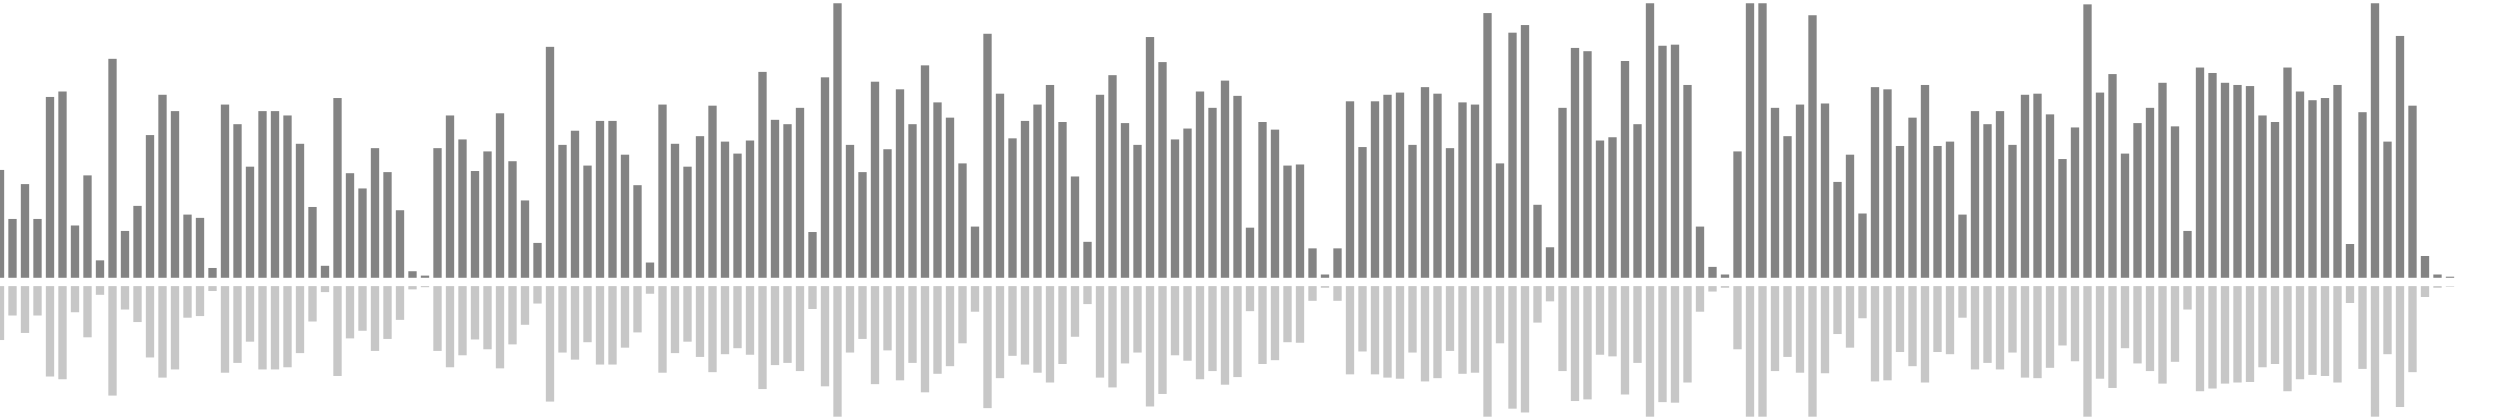<?xml version="1.0" encoding="UTF-8"?>
<svg version="1.1" width="600" height="100" xmlns="http://www.w3.org/2000/svg">
  <line x1="0" y1="66.667" x2="0" y2="40.784" stroke="#848484" stroke-width="2"/>
  <line x1="0" y1="68.667" x2="0" y2="81.608" stroke="#c7c7c7" stroke-width="2"/>
  <line x1="3" y1="66.667" x2="3" y2="52.549" stroke="#848484" stroke-width="2"/>
  <line x1="3" y1="68.667" x2="3" y2="75.725" stroke="#c7c7c7" stroke-width="2"/>
  <line x1="6" y1="66.667" x2="6" y2="44.183" stroke="#848484" stroke-width="2"/>
  <line x1="6" y1="68.667" x2="6" y2="79.908" stroke="#c7c7c7" stroke-width="2"/>
  <line x1="9" y1="66.667" x2="9" y2="52.549" stroke="#848484" stroke-width="2"/>
  <line x1="9" y1="68.667" x2="9" y2="75.725" stroke="#c7c7c7" stroke-width="2"/>
  <line x1="12" y1="66.667" x2="12" y2="23.268" stroke="#848484" stroke-width="2"/>
  <line x1="12" y1="68.667" x2="12" y2="90.366" stroke="#c7c7c7" stroke-width="2"/>
  <line x1="15" y1="66.667" x2="15" y2="21.961" stroke="#848484" stroke-width="2"/>
  <line x1="15" y1="68.667" x2="15" y2="91.02" stroke="#c7c7c7" stroke-width="2"/>
  <line x1="18" y1="66.667" x2="18" y2="54.118" stroke="#848484" stroke-width="2"/>
  <line x1="18" y1="68.667" x2="18" y2="74.941" stroke="#c7c7c7" stroke-width="2"/>
  <line x1="21" y1="66.667" x2="21" y2="42.092" stroke="#848484" stroke-width="2"/>
  <line x1="21" y1="68.667" x2="21" y2="80.954" stroke="#c7c7c7" stroke-width="2"/>
  <line x1="24" y1="66.667" x2="24" y2="62.484" stroke="#848484" stroke-width="2"/>
  <line x1="24" y1="68.667" x2="24" y2="70.758" stroke="#c7c7c7" stroke-width="2"/>
  <line x1="27" y1="66.667" x2="27" y2="14.118" stroke="#848484" stroke-width="2"/>
  <line x1="27" y1="68.667" x2="27" y2="94.941" stroke="#c7c7c7" stroke-width="2"/>
  <line x1="30" y1="66.667" x2="30" y2="55.425" stroke="#848484" stroke-width="2"/>
  <line x1="30" y1="68.667" x2="30" y2="74.288" stroke="#c7c7c7" stroke-width="2"/>
  <line x1="33" y1="66.667" x2="33" y2="49.412" stroke="#848484" stroke-width="2"/>
  <line x1="33" y1="68.667" x2="33" y2="77.294" stroke="#c7c7c7" stroke-width="2"/>
  <line x1="36" y1="66.667" x2="36" y2="32.418" stroke="#848484" stroke-width="2"/>
  <line x1="36" y1="68.667" x2="36" y2="85.791" stroke="#c7c7c7" stroke-width="2"/>
  <line x1="39" y1="66.667" x2="39" y2="22.745" stroke="#848484" stroke-width="2"/>
  <line x1="39" y1="68.667" x2="39" y2="90.627" stroke="#c7c7c7" stroke-width="2"/>
  <line x1="42" y1="66.667" x2="42" y2="26.667" stroke="#848484" stroke-width="2"/>
  <line x1="42" y1="68.667" x2="42" y2="88.667" stroke="#c7c7c7" stroke-width="2"/>
  <line x1="45" y1="66.667" x2="45" y2="51.503" stroke="#848484" stroke-width="2"/>
  <line x1="45" y1="68.667" x2="45" y2="76.248" stroke="#c7c7c7" stroke-width="2"/>
  <line x1="48" y1="66.667" x2="48" y2="52.288" stroke="#848484" stroke-width="2"/>
  <line x1="48" y1="68.667" x2="48" y2="75.856" stroke="#c7c7c7" stroke-width="2"/>
  <line x1="51" y1="66.667" x2="51" y2="64.314" stroke="#848484" stroke-width="2"/>
  <line x1="51" y1="68.667" x2="51" y2="69.843" stroke="#c7c7c7" stroke-width="2"/>
  <line x1="54" y1="66.667" x2="54" y2="25.098" stroke="#848484" stroke-width="2"/>
  <line x1="54" y1="68.667" x2="54" y2="89.451" stroke="#c7c7c7" stroke-width="2"/>
  <line x1="57" y1="66.667" x2="57" y2="29.804" stroke="#848484" stroke-width="2"/>
  <line x1="57" y1="68.667" x2="57" y2="87.098" stroke="#c7c7c7" stroke-width="2"/>
  <line x1="60" y1="66.667" x2="60" y2="40.0" stroke="#848484" stroke-width="2"/>
  <line x1="60" y1="68.667" x2="60" y2="82.0" stroke="#c7c7c7" stroke-width="2"/>
  <line x1="63" y1="66.667" x2="63" y2="26.667" stroke="#848484" stroke-width="2"/>
  <line x1="63" y1="68.667" x2="63" y2="88.667" stroke="#c7c7c7" stroke-width="2"/>
  <line x1="66" y1="66.667" x2="66" y2="26.667" stroke="#848484" stroke-width="2"/>
  <line x1="66" y1="68.667" x2="66" y2="88.667" stroke="#c7c7c7" stroke-width="2"/>
  <line x1="69" y1="66.667" x2="69" y2="27.712" stroke="#848484" stroke-width="2"/>
  <line x1="69" y1="68.667" x2="69" y2="88.144" stroke="#c7c7c7" stroke-width="2"/>
  <line x1="72" y1="66.667" x2="72" y2="34.51" stroke="#848484" stroke-width="2"/>
  <line x1="72" y1="68.667" x2="72" y2="84.745" stroke="#c7c7c7" stroke-width="2"/>
  <line x1="75" y1="66.667" x2="75" y2="49.673" stroke="#848484" stroke-width="2"/>
  <line x1="75" y1="68.667" x2="75" y2="77.163" stroke="#c7c7c7" stroke-width="2"/>
  <line x1="78" y1="66.667" x2="78" y2="63.791" stroke="#848484" stroke-width="2"/>
  <line x1="78" y1="68.667" x2="78" y2="70.105" stroke="#c7c7c7" stroke-width="2"/>
  <line x1="81" y1="66.667" x2="81" y2="23.529" stroke="#848484" stroke-width="2"/>
  <line x1="81" y1="68.667" x2="81" y2="90.235" stroke="#c7c7c7" stroke-width="2"/>
  <line x1="84" y1="66.667" x2="84" y2="41.569" stroke="#848484" stroke-width="2"/>
  <line x1="84" y1="68.667" x2="84" y2="81.216" stroke="#c7c7c7" stroke-width="2"/>
  <line x1="87" y1="66.667" x2="87" y2="45.229" stroke="#848484" stroke-width="2"/>
  <line x1="87" y1="68.667" x2="87" y2="79.386" stroke="#c7c7c7" stroke-width="2"/>
  <line x1="90" y1="66.667" x2="90" y2="35.556" stroke="#848484" stroke-width="2"/>
  <line x1="90" y1="68.667" x2="90" y2="84.222" stroke="#c7c7c7" stroke-width="2"/>
  <line x1="93" y1="66.667" x2="93" y2="41.307" stroke="#848484" stroke-width="2"/>
  <line x1="93" y1="68.667" x2="93" y2="81.346" stroke="#c7c7c7" stroke-width="2"/>
  <line x1="96" y1="66.667" x2="96" y2="50.458" stroke="#848484" stroke-width="2"/>
  <line x1="96" y1="68.667" x2="96" y2="76.771" stroke="#c7c7c7" stroke-width="2"/>
  <line x1="99" y1="66.667" x2="99" y2="65.098" stroke="#848484" stroke-width="2"/>
  <line x1="99" y1="68.667" x2="99" y2="69.451" stroke="#c7c7c7" stroke-width="2"/>
  <line x1="102" y1="66.667" x2="102" y2="66.144" stroke="#848484" stroke-width="2"/>
  <line x1="102" y1="68.667" x2="102" y2="68.928" stroke="#c7c7c7" stroke-width="2"/>
  <line x1="105" y1="66.667" x2="105" y2="35.556" stroke="#848484" stroke-width="2"/>
  <line x1="105" y1="68.667" x2="105" y2="84.222" stroke="#c7c7c7" stroke-width="2"/>
  <line x1="108" y1="66.667" x2="108" y2="27.712" stroke="#848484" stroke-width="2"/>
  <line x1="108" y1="68.667" x2="108" y2="88.144" stroke="#c7c7c7" stroke-width="2"/>
  <line x1="111" y1="66.667" x2="111" y2="33.464" stroke="#848484" stroke-width="2"/>
  <line x1="111" y1="68.667" x2="111" y2="85.268" stroke="#c7c7c7" stroke-width="2"/>
  <line x1="114" y1="66.667" x2="114" y2="41.046" stroke="#848484" stroke-width="2"/>
  <line x1="114" y1="68.667" x2="114" y2="81.477" stroke="#c7c7c7" stroke-width="2"/>
  <line x1="117" y1="66.667" x2="117" y2="36.34" stroke="#848484" stroke-width="2"/>
  <line x1="117" y1="68.667" x2="117" y2="83.83" stroke="#c7c7c7" stroke-width="2"/>
  <line x1="120" y1="66.667" x2="120" y2="27.19" stroke="#848484" stroke-width="2"/>
  <line x1="120" y1="68.667" x2="120" y2="88.405" stroke="#c7c7c7" stroke-width="2"/>
  <line x1="123" y1="66.667" x2="123" y2="38.693" stroke="#848484" stroke-width="2"/>
  <line x1="123" y1="68.667" x2="123" y2="82.654" stroke="#c7c7c7" stroke-width="2"/>
  <line x1="126" y1="66.667" x2="126" y2="48.105" stroke="#848484" stroke-width="2"/>
  <line x1="126" y1="68.667" x2="126" y2="77.948" stroke="#c7c7c7" stroke-width="2"/>
  <line x1="129" y1="66.667" x2="129" y2="58.301" stroke="#848484" stroke-width="2"/>
  <line x1="129" y1="68.667" x2="129" y2="72.85" stroke="#c7c7c7" stroke-width="2"/>
  <line x1="132" y1="66.667" x2="132" y2="11.242" stroke="#848484" stroke-width="2"/>
  <line x1="132" y1="68.667" x2="132" y2="96.379" stroke="#c7c7c7" stroke-width="2"/>
  <line x1="135" y1="66.667" x2="135" y2="34.771" stroke="#848484" stroke-width="2"/>
  <line x1="135" y1="68.667" x2="135" y2="84.614" stroke="#c7c7c7" stroke-width="2"/>
  <line x1="138" y1="66.667" x2="138" y2="31.373" stroke="#848484" stroke-width="2"/>
  <line x1="138" y1="68.667" x2="138" y2="86.314" stroke="#c7c7c7" stroke-width="2"/>
  <line x1="141" y1="66.667" x2="141" y2="39.739" stroke="#848484" stroke-width="2"/>
  <line x1="141" y1="68.667" x2="141" y2="82.131" stroke="#c7c7c7" stroke-width="2"/>
  <line x1="144" y1="66.667" x2="144" y2="29.02" stroke="#848484" stroke-width="2"/>
  <line x1="144" y1="68.667" x2="144" y2="87.49" stroke="#c7c7c7" stroke-width="2"/>
  <line x1="147" y1="66.667" x2="147" y2="29.02" stroke="#848484" stroke-width="2"/>
  <line x1="147" y1="68.667" x2="147" y2="87.49" stroke="#c7c7c7" stroke-width="2"/>
  <line x1="150" y1="66.667" x2="150" y2="37.124" stroke="#848484" stroke-width="2"/>
  <line x1="150" y1="68.667" x2="150" y2="83.438" stroke="#c7c7c7" stroke-width="2"/>
  <line x1="153" y1="66.667" x2="153" y2="44.444" stroke="#848484" stroke-width="2"/>
  <line x1="153" y1="68.667" x2="153" y2="79.778" stroke="#c7c7c7" stroke-width="2"/>
  <line x1="156" y1="66.667" x2="156" y2="63.007" stroke="#848484" stroke-width="2"/>
  <line x1="156" y1="68.667" x2="156" y2="70.497" stroke="#c7c7c7" stroke-width="2"/>
  <line x1="159" y1="66.667" x2="159" y2="25.098" stroke="#848484" stroke-width="2"/>
  <line x1="159" y1="68.667" x2="159" y2="89.451" stroke="#c7c7c7" stroke-width="2"/>
  <line x1="162" y1="66.667" x2="162" y2="34.51" stroke="#848484" stroke-width="2"/>
  <line x1="162" y1="68.667" x2="162" y2="84.745" stroke="#c7c7c7" stroke-width="2"/>
  <line x1="165" y1="66.667" x2="165" y2="40.0" stroke="#848484" stroke-width="2"/>
  <line x1="165" y1="68.667" x2="165" y2="82.0" stroke="#c7c7c7" stroke-width="2"/>
  <line x1="168" y1="66.667" x2="168" y2="32.68" stroke="#848484" stroke-width="2"/>
  <line x1="168" y1="68.667" x2="168" y2="85.66" stroke="#c7c7c7" stroke-width="2"/>
  <line x1="171" y1="66.667" x2="171" y2="25.359" stroke="#848484" stroke-width="2"/>
  <line x1="171" y1="68.667" x2="171" y2="89.32" stroke="#c7c7c7" stroke-width="2"/>
  <line x1="174" y1="66.667" x2="174" y2="33.987" stroke="#848484" stroke-width="2"/>
  <line x1="174" y1="68.667" x2="174" y2="85.007" stroke="#c7c7c7" stroke-width="2"/>
  <line x1="177" y1="66.667" x2="177" y2="36.863" stroke="#848484" stroke-width="2"/>
  <line x1="177" y1="68.667" x2="177" y2="83.569" stroke="#c7c7c7" stroke-width="2"/>
  <line x1="180" y1="66.667" x2="180" y2="33.725" stroke="#848484" stroke-width="2"/>
  <line x1="180" y1="68.667" x2="180" y2="85.137" stroke="#c7c7c7" stroke-width="2"/>
  <line x1="183" y1="66.667" x2="183" y2="17.255" stroke="#848484" stroke-width="2"/>
  <line x1="183" y1="68.667" x2="183" y2="93.373" stroke="#c7c7c7" stroke-width="2"/>
  <line x1="186" y1="66.667" x2="186" y2="28.758" stroke="#848484" stroke-width="2"/>
  <line x1="186" y1="68.667" x2="186" y2="87.621" stroke="#c7c7c7" stroke-width="2"/>
  <line x1="189" y1="66.667" x2="189" y2="29.804" stroke="#848484" stroke-width="2"/>
  <line x1="189" y1="68.667" x2="189" y2="87.098" stroke="#c7c7c7" stroke-width="2"/>
  <line x1="192" y1="66.667" x2="192" y2="25.882" stroke="#848484" stroke-width="2"/>
  <line x1="192" y1="68.667" x2="192" y2="89.059" stroke="#c7c7c7" stroke-width="2"/>
  <line x1="195" y1="66.667" x2="195" y2="55.686" stroke="#848484" stroke-width="2"/>
  <line x1="195" y1="68.667" x2="195" y2="74.157" stroke="#c7c7c7" stroke-width="2"/>
  <line x1="198" y1="66.667" x2="198" y2="18.562" stroke="#848484" stroke-width="2"/>
  <line x1="198" y1="68.667" x2="198" y2="92.719" stroke="#c7c7c7" stroke-width="2"/>
  <line x1="201" y1="66.667" x2="201" y2="0.784" stroke="#848484" stroke-width="2"/>
  <line x1="201" y1="68.667" x2="201" y2="101.608" stroke="#c7c7c7" stroke-width="2"/>
  <line x1="204" y1="66.667" x2="204" y2="34.771" stroke="#848484" stroke-width="2"/>
  <line x1="204" y1="68.667" x2="204" y2="84.614" stroke="#c7c7c7" stroke-width="2"/>
  <line x1="207" y1="66.667" x2="207" y2="41.307" stroke="#848484" stroke-width="2"/>
  <line x1="207" y1="68.667" x2="207" y2="81.346" stroke="#c7c7c7" stroke-width="2"/>
  <line x1="210" y1="66.667" x2="210" y2="19.608" stroke="#848484" stroke-width="2"/>
  <line x1="210" y1="68.667" x2="210" y2="92.196" stroke="#c7c7c7" stroke-width="2"/>
  <line x1="213" y1="66.667" x2="213" y2="35.817" stroke="#848484" stroke-width="2"/>
  <line x1="213" y1="68.667" x2="213" y2="84.092" stroke="#c7c7c7" stroke-width="2"/>
  <line x1="216" y1="66.667" x2="216" y2="21.438" stroke="#848484" stroke-width="2"/>
  <line x1="216" y1="68.667" x2="216" y2="91.281" stroke="#c7c7c7" stroke-width="2"/>
  <line x1="219" y1="66.667" x2="219" y2="29.804" stroke="#848484" stroke-width="2"/>
  <line x1="219" y1="68.667" x2="219" y2="87.098" stroke="#c7c7c7" stroke-width="2"/>
  <line x1="222" y1="66.667" x2="222" y2="15.686" stroke="#848484" stroke-width="2"/>
  <line x1="222" y1="68.667" x2="222" y2="94.157" stroke="#c7c7c7" stroke-width="2"/>
  <line x1="225" y1="66.667" x2="225" y2="24.575" stroke="#848484" stroke-width="2"/>
  <line x1="225" y1="68.667" x2="225" y2="89.712" stroke="#c7c7c7" stroke-width="2"/>
  <line x1="228" y1="66.667" x2="228" y2="28.235" stroke="#848484" stroke-width="2"/>
  <line x1="228" y1="68.667" x2="228" y2="87.882" stroke="#c7c7c7" stroke-width="2"/>
  <line x1="231" y1="66.667" x2="231" y2="39.216" stroke="#848484" stroke-width="2"/>
  <line x1="231" y1="68.667" x2="231" y2="82.392" stroke="#c7c7c7" stroke-width="2"/>
  <line x1="234" y1="66.667" x2="234" y2="54.379" stroke="#848484" stroke-width="2"/>
  <line x1="234" y1="68.667" x2="234" y2="74.81" stroke="#c7c7c7" stroke-width="2"/>
  <line x1="237" y1="66.667" x2="237" y2="8.105" stroke="#848484" stroke-width="2"/>
  <line x1="237" y1="68.667" x2="237" y2="97.948" stroke="#c7c7c7" stroke-width="2"/>
  <line x1="240" y1="66.667" x2="240" y2="22.484" stroke="#848484" stroke-width="2"/>
  <line x1="240" y1="68.667" x2="240" y2="90.758" stroke="#c7c7c7" stroke-width="2"/>
  <line x1="243" y1="66.667" x2="243" y2="33.203" stroke="#848484" stroke-width="2"/>
  <line x1="243" y1="68.667" x2="243" y2="85.399" stroke="#c7c7c7" stroke-width="2"/>
  <line x1="246" y1="66.667" x2="246" y2="29.02" stroke="#848484" stroke-width="2"/>
  <line x1="246" y1="68.667" x2="246" y2="87.49" stroke="#c7c7c7" stroke-width="2"/>
  <line x1="249" y1="66.667" x2="249" y2="25.098" stroke="#848484" stroke-width="2"/>
  <line x1="249" y1="68.667" x2="249" y2="89.451" stroke="#c7c7c7" stroke-width="2"/>
  <line x1="252" y1="66.667" x2="252" y2="20.392" stroke="#848484" stroke-width="2"/>
  <line x1="252" y1="68.667" x2="252" y2="91.804" stroke="#c7c7c7" stroke-width="2"/>
  <line x1="255" y1="66.667" x2="255" y2="29.281" stroke="#848484" stroke-width="2"/>
  <line x1="255" y1="68.667" x2="255" y2="87.359" stroke="#c7c7c7" stroke-width="2"/>
  <line x1="258" y1="66.667" x2="258" y2="42.353" stroke="#848484" stroke-width="2"/>
  <line x1="258" y1="68.667" x2="258" y2="80.824" stroke="#c7c7c7" stroke-width="2"/>
  <line x1="261" y1="66.667" x2="261" y2="58.039" stroke="#848484" stroke-width="2"/>
  <line x1="261" y1="68.667" x2="261" y2="72.98" stroke="#c7c7c7" stroke-width="2"/>
  <line x1="264" y1="66.667" x2="264" y2="22.745" stroke="#848484" stroke-width="2"/>
  <line x1="264" y1="68.667" x2="264" y2="90.627" stroke="#c7c7c7" stroke-width="2"/>
  <line x1="267" y1="66.667" x2="267" y2="18.039" stroke="#848484" stroke-width="2"/>
  <line x1="267" y1="68.667" x2="267" y2="92.98" stroke="#c7c7c7" stroke-width="2"/>
  <line x1="270" y1="66.667" x2="270" y2="29.542" stroke="#848484" stroke-width="2"/>
  <line x1="270" y1="68.667" x2="270" y2="87.229" stroke="#c7c7c7" stroke-width="2"/>
  <line x1="273" y1="66.667" x2="273" y2="34.771" stroke="#848484" stroke-width="2"/>
  <line x1="273" y1="68.667" x2="273" y2="84.614" stroke="#c7c7c7" stroke-width="2"/>
  <line x1="276" y1="66.667" x2="276" y2="8.889" stroke="#848484" stroke-width="2"/>
  <line x1="276" y1="68.667" x2="276" y2="97.556" stroke="#c7c7c7" stroke-width="2"/>
  <line x1="279" y1="66.667" x2="279" y2="14.902" stroke="#848484" stroke-width="2"/>
  <line x1="279" y1="68.667" x2="279" y2="94.549" stroke="#c7c7c7" stroke-width="2"/>
  <line x1="282" y1="66.667" x2="282" y2="33.464" stroke="#848484" stroke-width="2"/>
  <line x1="282" y1="68.667" x2="282" y2="85.268" stroke="#c7c7c7" stroke-width="2"/>
  <line x1="285" y1="66.667" x2="285" y2="30.85" stroke="#848484" stroke-width="2"/>
  <line x1="285" y1="68.667" x2="285" y2="86.575" stroke="#c7c7c7" stroke-width="2"/>
  <line x1="288" y1="66.667" x2="288" y2="21.961" stroke="#848484" stroke-width="2"/>
  <line x1="288" y1="68.667" x2="288" y2="91.02" stroke="#c7c7c7" stroke-width="2"/>
  <line x1="291" y1="66.667" x2="291" y2="25.882" stroke="#848484" stroke-width="2"/>
  <line x1="291" y1="68.667" x2="291" y2="89.059" stroke="#c7c7c7" stroke-width="2"/>
  <line x1="294" y1="66.667" x2="294" y2="19.346" stroke="#848484" stroke-width="2"/>
  <line x1="294" y1="68.667" x2="294" y2="92.327" stroke="#c7c7c7" stroke-width="2"/>
  <line x1="297" y1="66.667" x2="297" y2="23.007" stroke="#848484" stroke-width="2"/>
  <line x1="297" y1="68.667" x2="297" y2="90.497" stroke="#c7c7c7" stroke-width="2"/>
  <line x1="300" y1="66.667" x2="300" y2="54.641" stroke="#848484" stroke-width="2"/>
  <line x1="300" y1="68.667" x2="300" y2="74.68" stroke="#c7c7c7" stroke-width="2"/>
  <line x1="303" y1="66.667" x2="303" y2="29.281" stroke="#848484" stroke-width="2"/>
  <line x1="303" y1="68.667" x2="303" y2="87.359" stroke="#c7c7c7" stroke-width="2"/>
  <line x1="306" y1="66.667" x2="306" y2="31.111" stroke="#848484" stroke-width="2"/>
  <line x1="306" y1="68.667" x2="306" y2="86.444" stroke="#c7c7c7" stroke-width="2"/>
  <line x1="309" y1="66.667" x2="309" y2="39.739" stroke="#848484" stroke-width="2"/>
  <line x1="309" y1="68.667" x2="309" y2="82.131" stroke="#c7c7c7" stroke-width="2"/>
  <line x1="312" y1="66.667" x2="312" y2="39.477" stroke="#848484" stroke-width="2"/>
  <line x1="312" y1="68.667" x2="312" y2="82.261" stroke="#c7c7c7" stroke-width="2"/>
  <line x1="315" y1="66.667" x2="315" y2="59.608" stroke="#848484" stroke-width="2"/>
  <line x1="315" y1="68.667" x2="315" y2="72.196" stroke="#c7c7c7" stroke-width="2"/>
  <line x1="318" y1="66.667" x2="318" y2="65.882" stroke="#848484" stroke-width="2"/>
  <line x1="318" y1="68.667" x2="318" y2="69.059" stroke="#c7c7c7" stroke-width="2"/>
  <line x1="321" y1="66.667" x2="321" y2="59.608" stroke="#848484" stroke-width="2"/>
  <line x1="321" y1="68.667" x2="321" y2="72.196" stroke="#c7c7c7" stroke-width="2"/>
  <line x1="324" y1="66.667" x2="324" y2="24.314" stroke="#848484" stroke-width="2"/>
  <line x1="324" y1="68.667" x2="324" y2="89.843" stroke="#c7c7c7" stroke-width="2"/>
  <line x1="327" y1="66.667" x2="327" y2="35.294" stroke="#848484" stroke-width="2"/>
  <line x1="327" y1="68.667" x2="327" y2="84.353" stroke="#c7c7c7" stroke-width="2"/>
  <line x1="330" y1="66.667" x2="330" y2="24.314" stroke="#848484" stroke-width="2"/>
  <line x1="330" y1="68.667" x2="330" y2="89.843" stroke="#c7c7c7" stroke-width="2"/>
  <line x1="333" y1="66.667" x2="333" y2="22.745" stroke="#848484" stroke-width="2"/>
  <line x1="333" y1="68.667" x2="333" y2="90.627" stroke="#c7c7c7" stroke-width="2"/>
  <line x1="336" y1="66.667" x2="336" y2="22.222" stroke="#848484" stroke-width="2"/>
  <line x1="336" y1="68.667" x2="336" y2="90.889" stroke="#c7c7c7" stroke-width="2"/>
  <line x1="339" y1="66.667" x2="339" y2="34.771" stroke="#848484" stroke-width="2"/>
  <line x1="339" y1="68.667" x2="339" y2="84.614" stroke="#c7c7c7" stroke-width="2"/>
  <line x1="342" y1="66.667" x2="342" y2="20.915" stroke="#848484" stroke-width="2"/>
  <line x1="342" y1="68.667" x2="342" y2="91.542" stroke="#c7c7c7" stroke-width="2"/>
  <line x1="345" y1="66.667" x2="345" y2="22.484" stroke="#848484" stroke-width="2"/>
  <line x1="345" y1="68.667" x2="345" y2="90.758" stroke="#c7c7c7" stroke-width="2"/>
  <line x1="348" y1="66.667" x2="348" y2="35.556" stroke="#848484" stroke-width="2"/>
  <line x1="348" y1="68.667" x2="348" y2="84.222" stroke="#c7c7c7" stroke-width="2"/>
  <line x1="351" y1="66.667" x2="351" y2="24.575" stroke="#848484" stroke-width="2"/>
  <line x1="351" y1="68.667" x2="351" y2="89.712" stroke="#c7c7c7" stroke-width="2"/>
  <line x1="354" y1="66.667" x2="354" y2="25.098" stroke="#848484" stroke-width="2"/>
  <line x1="354" y1="68.667" x2="354" y2="89.451" stroke="#c7c7c7" stroke-width="2"/>
  <line x1="357" y1="66.667" x2="357" y2="3.137" stroke="#848484" stroke-width="2"/>
  <line x1="357" y1="68.667" x2="357" y2="100.431" stroke="#c7c7c7" stroke-width="2"/>
  <line x1="360" y1="66.667" x2="360" y2="39.216" stroke="#848484" stroke-width="2"/>
  <line x1="360" y1="68.667" x2="360" y2="82.392" stroke="#c7c7c7" stroke-width="2"/>
  <line x1="363" y1="66.667" x2="363" y2="7.843" stroke="#848484" stroke-width="2"/>
  <line x1="363" y1="68.667" x2="363" y2="98.078" stroke="#c7c7c7" stroke-width="2"/>
  <line x1="366" y1="66.667" x2="366" y2="6.013" stroke="#848484" stroke-width="2"/>
  <line x1="366" y1="68.667" x2="366" y2="98.993" stroke="#c7c7c7" stroke-width="2"/>
  <line x1="369" y1="66.667" x2="369" y2="49.15" stroke="#848484" stroke-width="2"/>
  <line x1="369" y1="68.667" x2="369" y2="77.425" stroke="#c7c7c7" stroke-width="2"/>
  <line x1="372" y1="66.667" x2="372" y2="59.346" stroke="#848484" stroke-width="2"/>
  <line x1="372" y1="68.667" x2="372" y2="72.327" stroke="#c7c7c7" stroke-width="2"/>
  <line x1="375" y1="66.667" x2="375" y2="25.882" stroke="#848484" stroke-width="2"/>
  <line x1="375" y1="68.667" x2="375" y2="89.059" stroke="#c7c7c7" stroke-width="2"/>
  <line x1="378" y1="66.667" x2="378" y2="11.503" stroke="#848484" stroke-width="2"/>
  <line x1="378" y1="68.667" x2="378" y2="96.248" stroke="#c7c7c7" stroke-width="2"/>
  <line x1="381" y1="66.667" x2="381" y2="12.288" stroke="#848484" stroke-width="2"/>
  <line x1="381" y1="68.667" x2="381" y2="95.856" stroke="#c7c7c7" stroke-width="2"/>
  <line x1="384" y1="66.667" x2="384" y2="33.725" stroke="#848484" stroke-width="2"/>
  <line x1="384" y1="68.667" x2="384" y2="85.137" stroke="#c7c7c7" stroke-width="2"/>
  <line x1="387" y1="66.667" x2="387" y2="32.941" stroke="#848484" stroke-width="2"/>
  <line x1="387" y1="68.667" x2="387" y2="85.529" stroke="#c7c7c7" stroke-width="2"/>
  <line x1="390" y1="66.667" x2="390" y2="14.641" stroke="#848484" stroke-width="2"/>
  <line x1="390" y1="68.667" x2="390" y2="94.68" stroke="#c7c7c7" stroke-width="2"/>
  <line x1="393" y1="66.667" x2="393" y2="29.804" stroke="#848484" stroke-width="2"/>
  <line x1="393" y1="68.667" x2="393" y2="87.098" stroke="#c7c7c7" stroke-width="2"/>
  <line x1="396" y1="66.667" x2="396" y2="0.784" stroke="#848484" stroke-width="2"/>
  <line x1="396" y1="68.667" x2="396" y2="101.608" stroke="#c7c7c7" stroke-width="2"/>
  <line x1="399" y1="66.667" x2="399" y2="10.98" stroke="#848484" stroke-width="2"/>
  <line x1="399" y1="68.667" x2="399" y2="96.51" stroke="#c7c7c7" stroke-width="2"/>
  <line x1="402" y1="66.667" x2="402" y2="10.719" stroke="#848484" stroke-width="2"/>
  <line x1="402" y1="68.667" x2="402" y2="96.641" stroke="#c7c7c7" stroke-width="2"/>
  <line x1="405" y1="66.667" x2="405" y2="20.392" stroke="#848484" stroke-width="2"/>
  <line x1="405" y1="68.667" x2="405" y2="91.804" stroke="#c7c7c7" stroke-width="2"/>
  <line x1="408" y1="66.667" x2="408" y2="54.379" stroke="#848484" stroke-width="2"/>
  <line x1="408" y1="68.667" x2="408" y2="74.81" stroke="#c7c7c7" stroke-width="2"/>
  <line x1="411" y1="66.667" x2="411" y2="64.052" stroke="#848484" stroke-width="2"/>
  <line x1="411" y1="68.667" x2="411" y2="69.974" stroke="#c7c7c7" stroke-width="2"/>
  <line x1="414" y1="66.667" x2="414" y2="65.882" stroke="#848484" stroke-width="2"/>
  <line x1="414" y1="68.667" x2="414" y2="69.059" stroke="#c7c7c7" stroke-width="2"/>
  <line x1="417" y1="66.667" x2="417" y2="36.34" stroke="#848484" stroke-width="2"/>
  <line x1="417" y1="68.667" x2="417" y2="83.83" stroke="#c7c7c7" stroke-width="2"/>
  <line x1="420" y1="66.667" x2="420" y2="0.784" stroke="#848484" stroke-width="2"/>
  <line x1="420" y1="68.667" x2="420" y2="101.608" stroke="#c7c7c7" stroke-width="2"/>
  <line x1="423" y1="66.667" x2="423" y2="0.784" stroke="#848484" stroke-width="2"/>
  <line x1="423" y1="68.667" x2="423" y2="101.608" stroke="#c7c7c7" stroke-width="2"/>
  <line x1="426" y1="66.667" x2="426" y2="25.882" stroke="#848484" stroke-width="2"/>
  <line x1="426" y1="68.667" x2="426" y2="89.059" stroke="#c7c7c7" stroke-width="2"/>
  <line x1="429" y1="66.667" x2="429" y2="32.68" stroke="#848484" stroke-width="2"/>
  <line x1="429" y1="68.667" x2="429" y2="85.66" stroke="#c7c7c7" stroke-width="2"/>
  <line x1="432" y1="66.667" x2="432" y2="25.098" stroke="#848484" stroke-width="2"/>
  <line x1="432" y1="68.667" x2="432" y2="89.451" stroke="#c7c7c7" stroke-width="2"/>
  <line x1="435" y1="66.667" x2="435" y2="3.66" stroke="#848484" stroke-width="2"/>
  <line x1="435" y1="68.667" x2="435" y2="100.17" stroke="#c7c7c7" stroke-width="2"/>
  <line x1="438" y1="66.667" x2="438" y2="24.837" stroke="#848484" stroke-width="2"/>
  <line x1="438" y1="68.667" x2="438" y2="89.582" stroke="#c7c7c7" stroke-width="2"/>
  <line x1="441" y1="66.667" x2="441" y2="43.66" stroke="#848484" stroke-width="2"/>
  <line x1="441" y1="68.667" x2="441" y2="80.17" stroke="#c7c7c7" stroke-width="2"/>
  <line x1="444" y1="66.667" x2="444" y2="37.124" stroke="#848484" stroke-width="2"/>
  <line x1="444" y1="68.667" x2="444" y2="83.438" stroke="#c7c7c7" stroke-width="2"/>
  <line x1="447" y1="66.667" x2="447" y2="51.242" stroke="#848484" stroke-width="2"/>
  <line x1="447" y1="68.667" x2="447" y2="76.379" stroke="#c7c7c7" stroke-width="2"/>
  <line x1="450" y1="66.667" x2="450" y2="20.915" stroke="#848484" stroke-width="2"/>
  <line x1="450" y1="68.667" x2="450" y2="91.542" stroke="#c7c7c7" stroke-width="2"/>
  <line x1="453" y1="66.667" x2="453" y2="21.438" stroke="#848484" stroke-width="2"/>
  <line x1="453" y1="68.667" x2="453" y2="91.281" stroke="#c7c7c7" stroke-width="2"/>
  <line x1="456" y1="66.667" x2="456" y2="35.033" stroke="#848484" stroke-width="2"/>
  <line x1="456" y1="68.667" x2="456" y2="84.484" stroke="#c7c7c7" stroke-width="2"/>
  <line x1="459" y1="66.667" x2="459" y2="28.235" stroke="#848484" stroke-width="2"/>
  <line x1="459" y1="68.667" x2="459" y2="87.882" stroke="#c7c7c7" stroke-width="2"/>
  <line x1="462" y1="66.667" x2="462" y2="20.392" stroke="#848484" stroke-width="2"/>
  <line x1="462" y1="68.667" x2="462" y2="91.804" stroke="#c7c7c7" stroke-width="2"/>
  <line x1="465" y1="66.667" x2="465" y2="35.033" stroke="#848484" stroke-width="2"/>
  <line x1="465" y1="68.667" x2="465" y2="84.484" stroke="#c7c7c7" stroke-width="2"/>
  <line x1="468" y1="66.667" x2="468" y2="33.987" stroke="#848484" stroke-width="2"/>
  <line x1="468" y1="68.667" x2="468" y2="85.007" stroke="#c7c7c7" stroke-width="2"/>
  <line x1="471" y1="66.667" x2="471" y2="51.503" stroke="#848484" stroke-width="2"/>
  <line x1="471" y1="68.667" x2="471" y2="76.248" stroke="#c7c7c7" stroke-width="2"/>
  <line x1="474" y1="66.667" x2="474" y2="26.667" stroke="#848484" stroke-width="2"/>
  <line x1="474" y1="68.667" x2="474" y2="88.667" stroke="#c7c7c7" stroke-width="2"/>
  <line x1="477" y1="66.667" x2="477" y2="29.804" stroke="#848484" stroke-width="2"/>
  <line x1="477" y1="68.667" x2="477" y2="87.098" stroke="#c7c7c7" stroke-width="2"/>
  <line x1="480" y1="66.667" x2="480" y2="26.667" stroke="#848484" stroke-width="2"/>
  <line x1="480" y1="68.667" x2="480" y2="88.667" stroke="#c7c7c7" stroke-width="2"/>
  <line x1="483" y1="66.667" x2="483" y2="34.771" stroke="#848484" stroke-width="2"/>
  <line x1="483" y1="68.667" x2="483" y2="84.614" stroke="#c7c7c7" stroke-width="2"/>
  <line x1="486" y1="66.667" x2="486" y2="22.745" stroke="#848484" stroke-width="2"/>
  <line x1="486" y1="68.667" x2="486" y2="90.627" stroke="#c7c7c7" stroke-width="2"/>
  <line x1="489" y1="66.667" x2="489" y2="22.484" stroke="#848484" stroke-width="2"/>
  <line x1="489" y1="68.667" x2="489" y2="90.758" stroke="#c7c7c7" stroke-width="2"/>
  <line x1="492" y1="66.667" x2="492" y2="27.451" stroke="#848484" stroke-width="2"/>
  <line x1="492" y1="68.667" x2="492" y2="88.275" stroke="#c7c7c7" stroke-width="2"/>
  <line x1="495" y1="66.667" x2="495" y2="38.17" stroke="#848484" stroke-width="2"/>
  <line x1="495" y1="68.667" x2="495" y2="82.915" stroke="#c7c7c7" stroke-width="2"/>
  <line x1="498" y1="66.667" x2="498" y2="30.588" stroke="#848484" stroke-width="2"/>
  <line x1="498" y1="68.667" x2="498" y2="86.706" stroke="#c7c7c7" stroke-width="2"/>
  <line x1="501" y1="66.667" x2="501" y2="1.046" stroke="#848484" stroke-width="2"/>
  <line x1="501" y1="68.667" x2="501" y2="101.477" stroke="#c7c7c7" stroke-width="2"/>
  <line x1="504" y1="66.667" x2="504" y2="22.222" stroke="#848484" stroke-width="2"/>
  <line x1="504" y1="68.667" x2="504" y2="90.889" stroke="#c7c7c7" stroke-width="2"/>
  <line x1="507" y1="66.667" x2="507" y2="17.778" stroke="#848484" stroke-width="2"/>
  <line x1="507" y1="68.667" x2="507" y2="93.111" stroke="#c7c7c7" stroke-width="2"/>
  <line x1="510" y1="66.667" x2="510" y2="36.863" stroke="#848484" stroke-width="2"/>
  <line x1="510" y1="68.667" x2="510" y2="83.569" stroke="#c7c7c7" stroke-width="2"/>
  <line x1="513" y1="66.667" x2="513" y2="29.542" stroke="#848484" stroke-width="2"/>
  <line x1="513" y1="68.667" x2="513" y2="87.229" stroke="#c7c7c7" stroke-width="2"/>
  <line x1="516" y1="66.667" x2="516" y2="25.882" stroke="#848484" stroke-width="2"/>
  <line x1="516" y1="68.667" x2="516" y2="89.059" stroke="#c7c7c7" stroke-width="2"/>
  <line x1="519" y1="66.667" x2="519" y2="19.869" stroke="#848484" stroke-width="2"/>
  <line x1="519" y1="68.667" x2="519" y2="92.065" stroke="#c7c7c7" stroke-width="2"/>
  <line x1="522" y1="66.667" x2="522" y2="30.327" stroke="#848484" stroke-width="2"/>
  <line x1="522" y1="68.667" x2="522" y2="86.837" stroke="#c7c7c7" stroke-width="2"/>
  <line x1="525" y1="66.667" x2="525" y2="55.425" stroke="#848484" stroke-width="2"/>
  <line x1="525" y1="68.667" x2="525" y2="74.288" stroke="#c7c7c7" stroke-width="2"/>
  <line x1="528" y1="66.667" x2="528" y2="16.209" stroke="#848484" stroke-width="2"/>
  <line x1="528" y1="68.667" x2="528" y2="93.895" stroke="#c7c7c7" stroke-width="2"/>
  <line x1="531" y1="66.667" x2="531" y2="17.516" stroke="#848484" stroke-width="2"/>
  <line x1="531" y1="68.667" x2="531" y2="93.242" stroke="#c7c7c7" stroke-width="2"/>
  <line x1="534" y1="66.667" x2="534" y2="19.869" stroke="#848484" stroke-width="2"/>
  <line x1="534" y1="68.667" x2="534" y2="92.065" stroke="#c7c7c7" stroke-width="2"/>
  <line x1="537" y1="66.667" x2="537" y2="20.392" stroke="#848484" stroke-width="2"/>
  <line x1="537" y1="68.667" x2="537" y2="91.804" stroke="#c7c7c7" stroke-width="2"/>
  <line x1="540" y1="66.667" x2="540" y2="20.654" stroke="#848484" stroke-width="2"/>
  <line x1="540" y1="68.667" x2="540" y2="91.673" stroke="#c7c7c7" stroke-width="2"/>
  <line x1="543" y1="66.667" x2="543" y2="27.712" stroke="#848484" stroke-width="2"/>
  <line x1="543" y1="68.667" x2="543" y2="88.144" stroke="#c7c7c7" stroke-width="2"/>
  <line x1="546" y1="66.667" x2="546" y2="29.281" stroke="#848484" stroke-width="2"/>
  <line x1="546" y1="68.667" x2="546" y2="87.359" stroke="#c7c7c7" stroke-width="2"/>
  <line x1="549" y1="66.667" x2="549" y2="16.209" stroke="#848484" stroke-width="2"/>
  <line x1="549" y1="68.667" x2="549" y2="93.895" stroke="#c7c7c7" stroke-width="2"/>
  <line x1="552" y1="66.667" x2="552" y2="21.961" stroke="#848484" stroke-width="2"/>
  <line x1="552" y1="68.667" x2="552" y2="91.02" stroke="#c7c7c7" stroke-width="2"/>
  <line x1="555" y1="66.667" x2="555" y2="24.052" stroke="#848484" stroke-width="2"/>
  <line x1="555" y1="68.667" x2="555" y2="89.974" stroke="#c7c7c7" stroke-width="2"/>
  <line x1="558" y1="66.667" x2="558" y2="23.529" stroke="#848484" stroke-width="2"/>
  <line x1="558" y1="68.667" x2="558" y2="90.235" stroke="#c7c7c7" stroke-width="2"/>
  <line x1="561" y1="66.667" x2="561" y2="20.392" stroke="#848484" stroke-width="2"/>
  <line x1="561" y1="68.667" x2="561" y2="91.804" stroke="#c7c7c7" stroke-width="2"/>
  <line x1="564" y1="66.667" x2="564" y2="58.562" stroke="#848484" stroke-width="2"/>
  <line x1="564" y1="68.667" x2="564" y2="72.719" stroke="#c7c7c7" stroke-width="2"/>
  <line x1="567" y1="66.667" x2="567" y2="26.928" stroke="#848484" stroke-width="2"/>
  <line x1="567" y1="68.667" x2="567" y2="88.536" stroke="#c7c7c7" stroke-width="2"/>
  <line x1="570" y1="66.667" x2="570" y2="0.784" stroke="#848484" stroke-width="2"/>
  <line x1="570" y1="68.667" x2="570" y2="101.608" stroke="#c7c7c7" stroke-width="2"/>
  <line x1="573" y1="66.667" x2="573" y2="33.987" stroke="#848484" stroke-width="2"/>
  <line x1="573" y1="68.667" x2="573" y2="85.007" stroke="#c7c7c7" stroke-width="2"/>
  <line x1="576" y1="66.667" x2="576" y2="8.627" stroke="#848484" stroke-width="2"/>
  <line x1="576" y1="68.667" x2="576" y2="97.686" stroke="#c7c7c7" stroke-width="2"/>
  <line x1="579" y1="66.667" x2="579" y2="25.359" stroke="#848484" stroke-width="2"/>
  <line x1="579" y1="68.667" x2="579" y2="89.32" stroke="#c7c7c7" stroke-width="2"/>
  <line x1="582" y1="66.667" x2="582" y2="61.438" stroke="#848484" stroke-width="2"/>
  <line x1="582" y1="68.667" x2="582" y2="71.281" stroke="#c7c7c7" stroke-width="2"/>
  <line x1="585" y1="66.667" x2="585" y2="65.882" stroke="#848484" stroke-width="2"/>
  <line x1="585" y1="68.667" x2="585" y2="69.059" stroke="#c7c7c7" stroke-width="2"/>
  <line x1="588" y1="66.667" x2="588" y2="66.405" stroke="#848484" stroke-width="2"/>
  <line x1="588" y1="68.667" x2="588" y2="68.797" stroke="#c7c7c7" stroke-width="2"/>
  <line x1="591" y1="66.667" x2="591" y2="66.667" stroke="#848484" stroke-width="2"/>
  <line x1="591" y1="68.667" x2="591" y2="68.667" stroke="#c7c7c7" stroke-width="2"/>
  <line x1="594" y1="66.667" x2="594" y2="66.667" stroke="#848484" stroke-width="2"/>
  <line x1="594" y1="68.667" x2="594" y2="68.667" stroke="#c7c7c7" stroke-width="2"/>
  <line x1="597" y1="66.667" x2="597" y2="66.667" stroke="#848484" stroke-width="2"/>
  <line x1="597" y1="68.667" x2="597" y2="68.667" stroke="#c7c7c7" stroke-width="2"/>
</svg>
